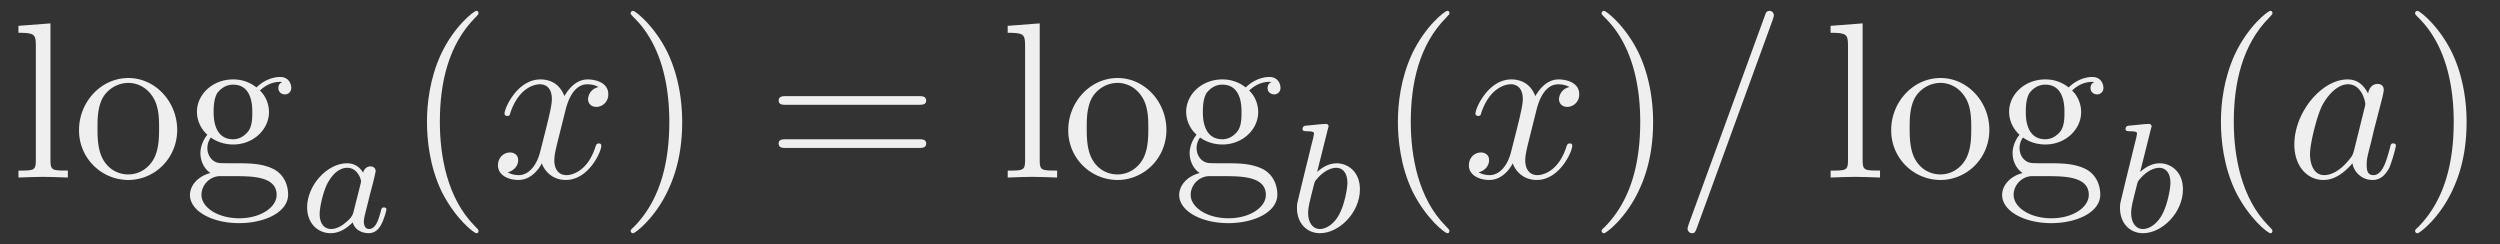 <svg xmlns="http://www.w3.org/2000/svg" xmlns:xlink="http://www.w3.org/1999/xlink" viewBox="0 0 112.254 10.963" version="1.2"><rect x="0" y="0" width="112.254" height="10.963" fill="#333333" stroke="none"/><defs><clipPath id="a"><path d="M0 1h14v9.965H0zm0 0"/></clipPath><clipPath id="e"><path d="M13 7h5v3.965h-5zm0 0"/></clipPath><clipPath id="g"><path d="M19 0h3v10.965h-3zm0 0"/></clipPath><clipPath id="j"><path d="M28 0h3v10.965h-3zm0 0"/></clipPath><clipPath id="m"><path d="M45 1h13v9.965H45zm0 0"/></clipPath><clipPath id="n"><path d="M58 5h4v5.965h-4zm0 0"/></clipPath><clipPath id="p"><path d="M62 0h4v10.965h-4zm0 0"/></clipPath><clipPath id="q"><path d="M71 0h4v10.965h-4zm0 0"/></clipPath><clipPath id="r"><path d="M75 0h5v10.965h-5zm0 0"/></clipPath><clipPath id="t"><path d="M82 1h13v9.965H82zm0 0"/></clipPath><clipPath id="u"><path d="M95 5h4v5.965h-4zm0 0"/></clipPath><clipPath id="v"><path d="M99 0h4v10.965h-4zm0 0"/></clipPath><clipPath id="x"><path d="M108 0h3v10.965h-3zm0 0"/></clipPath><symbol overflow="visible" id="b"><path d="M1.766-6.922l-1.438.11v.312c.703 0 .781.063.781.563V-.75c0 .438-.109.438-.78.438V0c.327-.016.859-.031 1.109-.031s.734.015 1.109.031v-.313c-.672 0-.781 0-.781-.437zm0 0"/></symbol><symbol overflow="visible" id="c"><path d="M4.688-2.14c0-1.266-.985-2.329-2.188-2.329C1.25-4.469.281-3.375.281-2.14A2.22 2.22 0 002.484.11c1.204 0 2.204-.984 2.204-2.25zM2.5-.14c-.438 0-.875-.204-1.14-.672-.25-.438-.25-1.047-.25-1.407 0-.39 0-.922.234-1.36a1.347 1.347 0 011.14-.671c.438 0 .86.219 1.125.656.266.422.266 1 .266 1.375 0 .36 0 .906-.219 1.344-.234.453-.672.734-1.156.734zm0 0"/></symbol><symbol overflow="visible" id="d"><path d="M2.219-1.719c-.875 0-.875-1-.875-1.218 0-.266.015-.594.156-.844.078-.11.313-.39.719-.39.86 0 .86.984.86 1.218 0 .265 0 .594-.157.844-.078.109-.313.39-.703.39zm-1.156.39c0-.03 0-.265.156-.468.39.281.812.313 1 .313.922 0 1.61-.688 1.61-1.454 0-.374-.157-.734-.407-.968.36-.344.719-.39.89-.39.032 0 .079 0 .11.015-.11.031-.172.14-.172.265 0 .172.14.282.297.282a.28.28 0 00.281-.297c0-.172-.11-.485-.5-.485-.203 0-.64.063-1.062.47a1.652 1.652 0 00-1.047-.36c-.938 0-1.625.687-1.625 1.453 0 .437.219.812.469 1.031-.125.14-.313.469-.313.828 0 .313.14.688.453.89-.61.157-.922.595-.922.985 0 .719.985 1.266 2.203 1.266 1.172 0 2.204-.5 2.204-1.281 0-.344-.125-.86-.641-1.141-.531-.266-1.11-.266-1.719-.266-.25 0-.672 0-.75-.015-.312-.047-.516-.344-.516-.672zM2.5 1.829C1.484 1.828.797 1.312.797.781c0-.453.375-.828.812-.844h.594c.86 0 1.969 0 1.969.844 0 .547-.703 1.047-1.672 1.047zm0 0"/></symbol><symbol overflow="visible" id="h"><path d="M3.297 2.39c0-.03 0-.046-.172-.218C1.891.922 1.562-.968 1.562-2.5c0-1.734.375-3.469 1.61-4.703.125-.125.125-.14.125-.172 0-.078-.031-.11-.094-.11-.11 0-1 .688-1.594 1.954C1.11-4.438.984-3.328.984-2.5c0 .781.11 1.984.657 3.125C2.25 1.844 3.094 2.5 3.203 2.5c.063 0 .094-.031.094-.11zm0 0"/></symbol><symbol overflow="visible" id="k"><path d="M2.875-2.5c0-.766-.11-1.969-.656-3.11C1.625-6.827.766-7.483.672-7.483a.107.107 0 00-.11.109c0 .031 0 .047.188.234.984.985 1.547 2.563 1.547 4.641 0 1.719-.36 3.469-1.594 4.719-.14.125-.14.14-.14.172 0 .062.046.109.109.109.094 0 1-.688 1.578-1.953.516-1.094.625-2.203.625-3.047zm0 0"/></symbol><symbol overflow="visible" id="l"><path d="M6.844-3.266c.156 0 .343 0 .343-.187 0-.203-.187-.203-.328-.203H.891c-.141 0-.329 0-.329.203 0 .187.188.187.329.187zm.015 1.938c.141 0 .329 0 .329-.203 0-.188-.188-.188-.344-.188H.89c-.141 0-.329 0-.329.188 0 .203.188.203.329.203zm0 0"/></symbol><symbol overflow="visible" id="f"><path d="M2.938-2.656c-.141-.235-.376-.422-.72-.422-.89 0-1.796.984-1.796 1.984C.422-.406.875.063 1.484.063c.375 0 .704-.204.985-.485.125.422.531.484.719.484.25 0 .421-.14.546-.359.157-.281.25-.672.25-.703 0-.094-.093-.094-.109-.094-.11 0-.11.032-.156.219-.094.344-.219.75-.516.75-.172 0-.234-.156-.234-.344 0-.11.062-.375.11-.547.046-.187.124-.468.155-.625l.141-.53c.047-.188.125-.517.125-.548 0-.156-.125-.219-.234-.219-.125 0-.282.079-.329.282zM2.5-.875c-.047.203-.203.344-.36.469-.062.062-.343.281-.64.281-.266 0-.516-.188-.516-.672 0-.375.204-1.14.375-1.422.313-.562.672-.656.86-.656.484 0 .625.531.625.61 0 .015-.016.078-.016.093zm0 0"/></symbol><symbol overflow="visible" id="o"><path d="M1.844-4.625c0-.016.031-.11.031-.11 0-.046-.031-.109-.125-.109-.14 0-.719.063-.89.078-.047 0-.157.016-.157.157 0 .093.11.093.188.093.328 0 .328.063.328.11s-.063.328-.11.484l-.156.64C.891-3.031.516-1.515.5-1.421c-.047.172-.047.266-.047.344 0 .703.453 1.14 1.031 1.14.875 0 1.797-.937 1.797-1.968 0-.813-.562-1.172-1.047-1.172-.359 0-.671.203-.875.39zm-.36 4.5c-.328 0-.53-.297-.53-.719 0-.25.062-.484.265-1.281.031-.125.031-.14.172-.297.265-.297.578-.453.828-.453.265 0 .5.203.5.672 0 .281-.14 1-.36 1.406-.171.344-.515.672-.875.672zm0 0"/></symbol><symbol overflow="visible" id="i"><path d="M3.328-3.016c.063-.25.297-1.171.985-1.171.046 0 .296 0 .5.125a.578.578 0 00-.47.546c0 .157.11.344.376.344a.546.546 0 00.531-.578c0-.516-.578-.656-.922-.656-.578 0-.922.531-1.047.75-.25-.656-.781-.75-1.078-.75-1.031 0-1.61 1.281-1.61 1.531 0 .11.11.11.126.11.078 0 .11-.032.125-.11.344-1.063 1-1.313 1.344-1.313.187 0 .53.094.53.672 0 .313-.171.97-.53 2.375-.157.61-.516 1.032-.954 1.032-.062 0-.28 0-.5-.125.25-.063.47-.266.47-.547 0-.266-.22-.344-.36-.344-.313 0-.547.25-.547.578 0 .453.484.656.922.656.672 0 1.031-.703 1.047-.75.125.36.484.75 1.078.75 1.031 0 1.594-1.28 1.594-1.53 0-.11-.079-.11-.11-.11-.094 0-.11.047-.14.11-.329 1.077-1 1.312-1.313 1.312-.39 0-.547-.313-.547-.657 0-.218.047-.437.156-.875zm0 0"/></symbol><symbol overflow="visible" id="s"><path d="M4.375-7.094c.047-.14.047-.172.047-.187 0-.11-.078-.203-.188-.203-.078 0-.14.03-.171.093l-3.47 9.5c-.046.141-.046.172-.046.188 0 .11.094.203.203.203.125 0 .156-.078.219-.25zm0 0"/></symbol><symbol overflow="visible" id="w"><path d="M3.719-3.766c-.188-.375-.469-.64-.922-.64-1.156 0-2.39 1.468-2.39 2.922C.406-.547.952.109 1.718.109c.203 0 .703-.046 1.297-.75a.91.91 0 00.906.75c.36 0 .578-.234.75-.546a6.49 6.49 0 00.297-.985c0-.11-.094-.11-.125-.11-.094 0-.11.048-.14.188-.173.64-.345 1.235-.75 1.235-.282 0-.298-.266-.298-.454 0-.218.016-.312.125-.75.11-.406.125-.515.219-.89l.36-1.39c.062-.282.062-.298.062-.345 0-.171-.11-.265-.281-.265-.25 0-.391.219-.422.437zm-.64 2.579c-.063.187-.063.203-.204.375-.438.546-.844.703-1.125.703-.5 0-.64-.547-.64-.938 0-.5.312-1.719.546-2.187.313-.579.75-.954 1.157-.954.64 0 .78.813.78.875a.562.562 0 01-.03.172zm0 0"/></symbol></defs><g fill="#efefef" clip-path="url(#a)"><use xlink:href="#b" x=".5" y="7.972"/><use xlink:href="#c" x="3.268" y="7.972"/><use xlink:href="#d" x="8.249" y="7.972"/></g><g clip-path="url(#e)"><use xlink:href="#f" x="13.368" y="10.408" fill="#efefef"/></g><g clip-path="url(#g)"><use xlink:href="#h" x="18.188" y="7.972" fill="#efefef"/></g><use xlink:href="#i" x="22.062" y="7.972" fill="#efefef"/><g clip-path="url(#j)"><use xlink:href="#k" x="27.756" y="7.972" fill="#efefef"/></g><use xlink:href="#l" x="34.4" y="7.972" fill="#efefef"/><g fill="#efefef" clip-path="url(#m)"><use xlink:href="#b" x="44.919" y="7.972"/><use xlink:href="#c" x="47.686" y="7.972"/><use xlink:href="#d" x="52.667" y="7.972"/></g><g clip-path="url(#n)"><use xlink:href="#o" x="57.782" y="10.408" fill="#efefef"/></g><g clip-path="url(#p)"><use xlink:href="#h" x="61.784" y="7.972" fill="#efefef"/></g><use xlink:href="#i" x="65.658" y="7.972" fill="#efefef"/><g clip-path="url(#q)"><use xlink:href="#k" x="71.352" y="7.972" fill="#efefef"/></g><g clip-path="url(#r)"><use xlink:href="#s" x="75.227" y="7.972" fill="#efefef"/></g><g fill="#efefef" clip-path="url(#t)"><use xlink:href="#b" x="81.869" y="7.972"/><use xlink:href="#c" x="84.637" y="7.972"/><use xlink:href="#d" x="89.618" y="7.972"/></g><g clip-path="url(#u)"><use xlink:href="#o" x="94.737" y="10.408" fill="#efefef"/></g><g clip-path="url(#v)"><use xlink:href="#h" x="98.739" y="7.972" fill="#efefef"/></g><use xlink:href="#w" x="102.613" y="7.972" fill="#efefef"/><g clip-path="url(#x)"><use xlink:href="#k" x="107.879" y="7.972" fill="#efefef"/></g></svg>